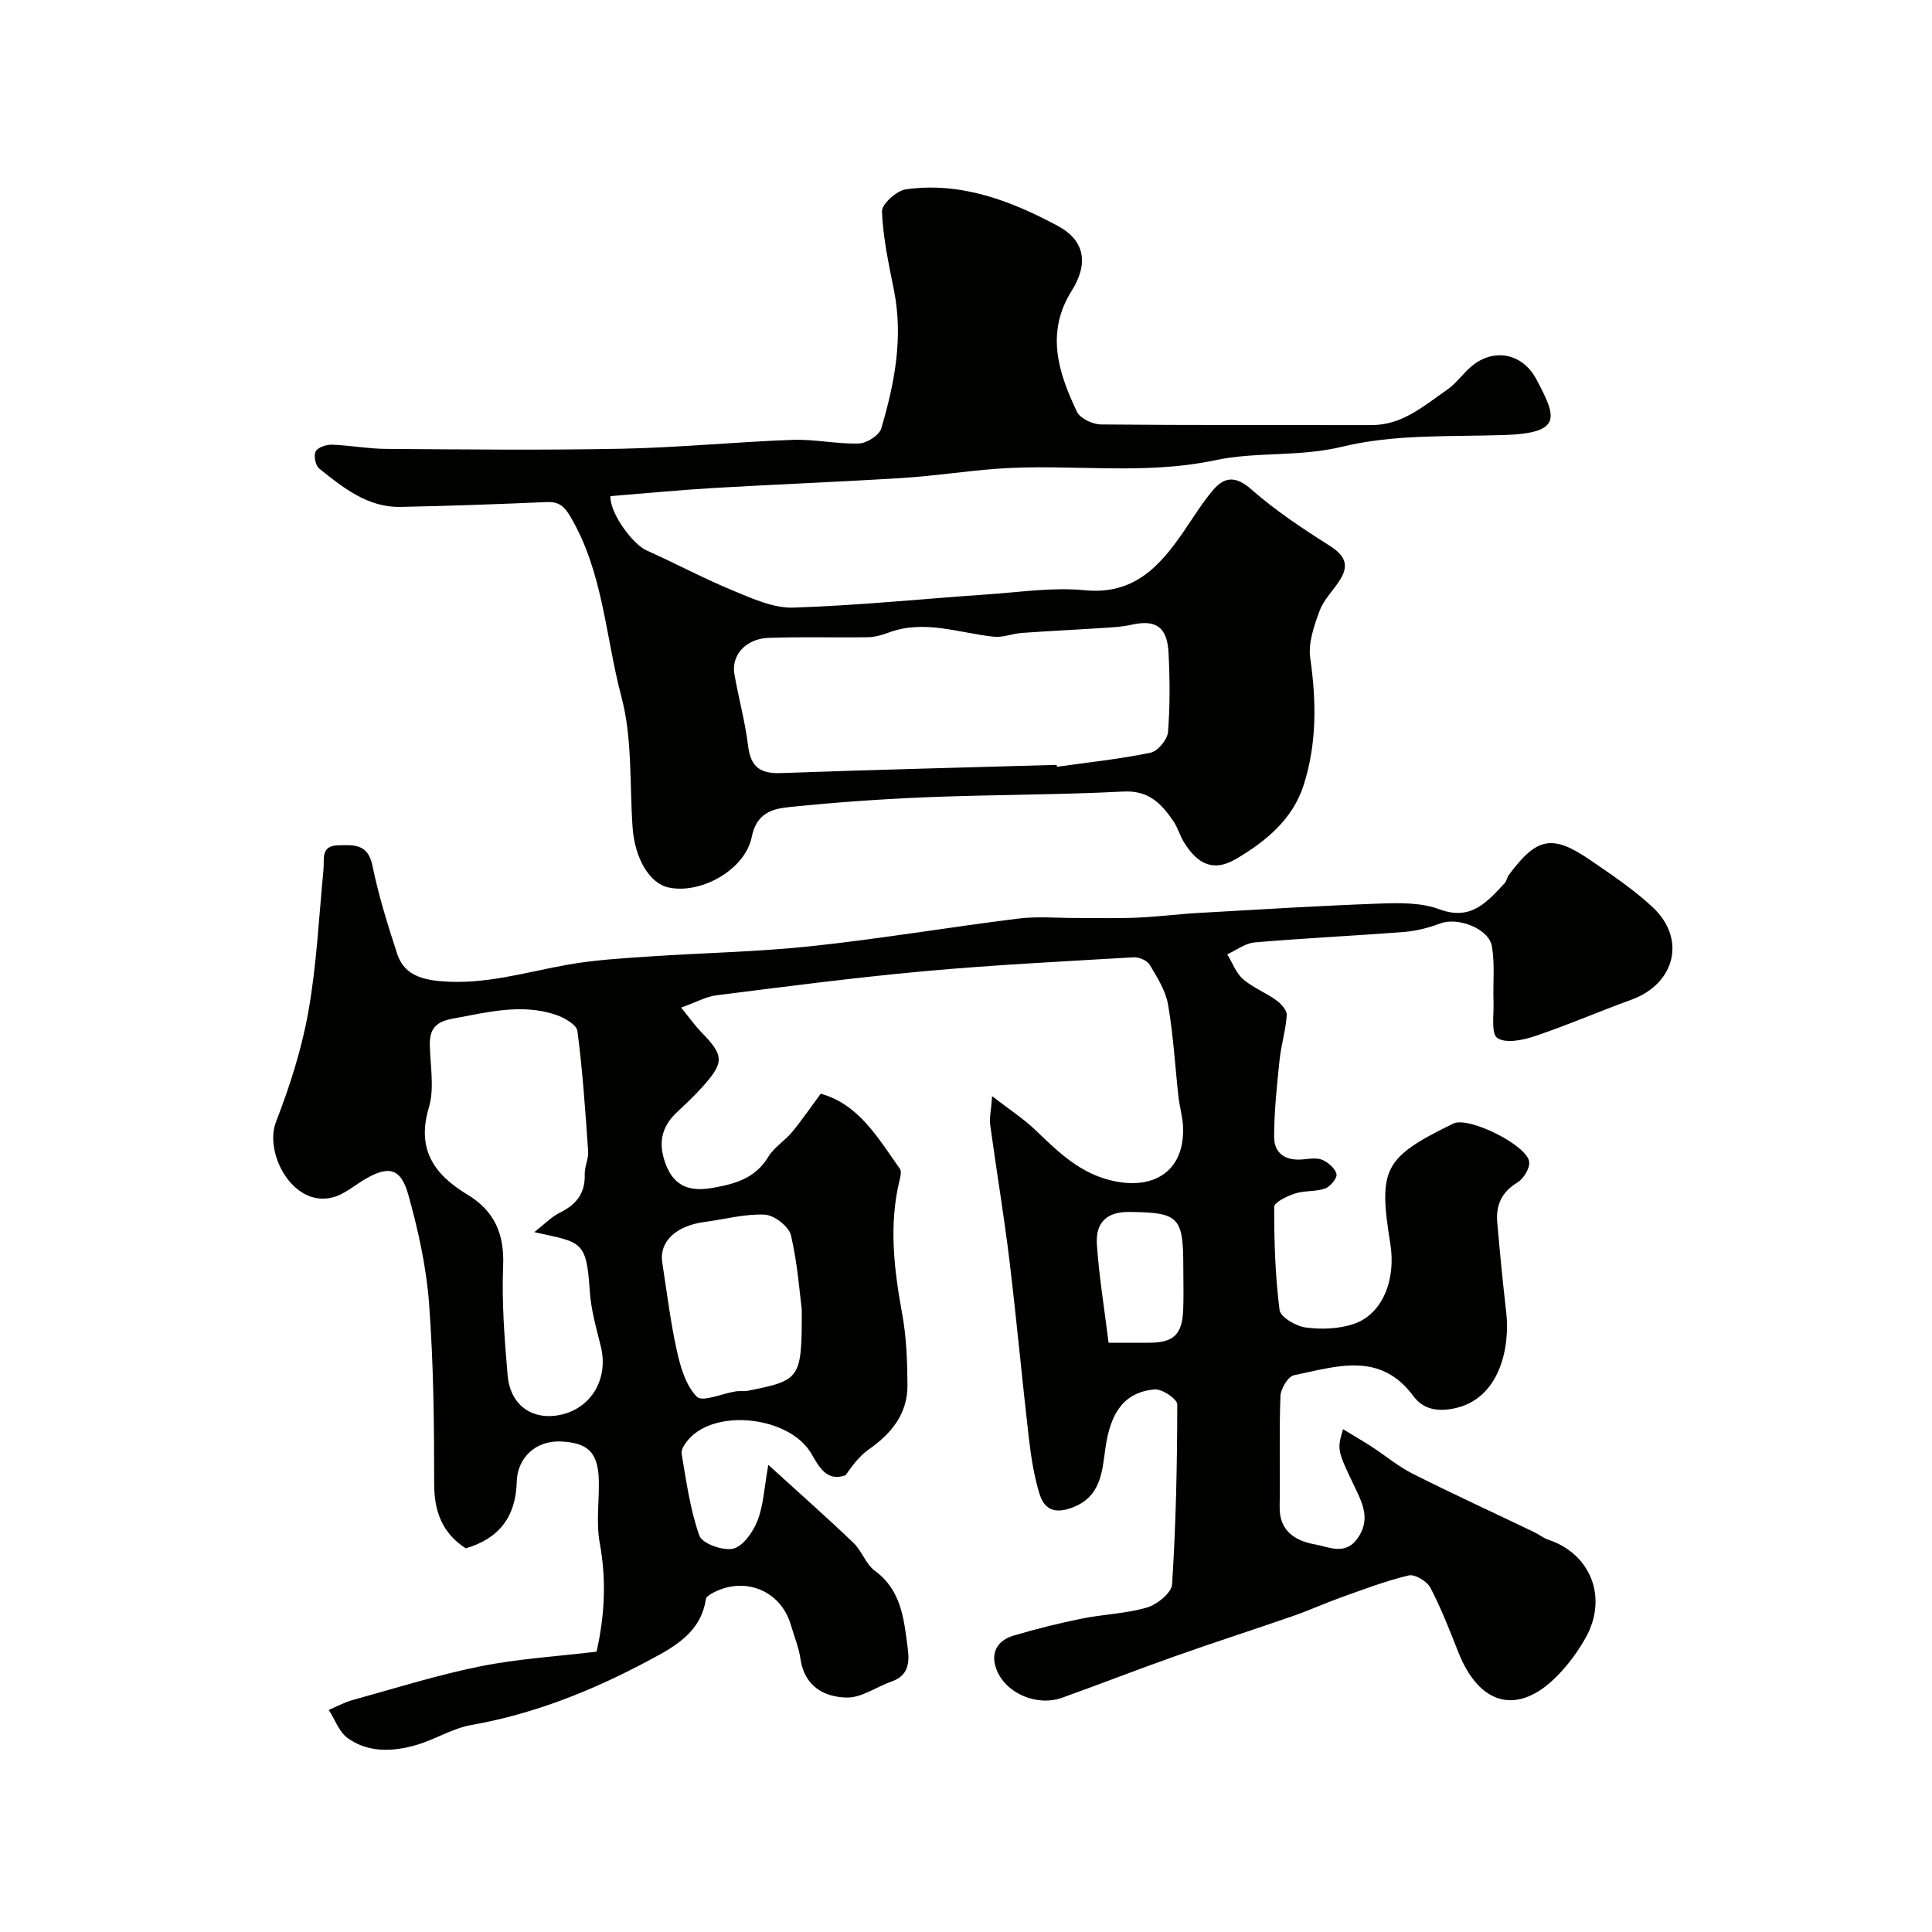 <svg enable-background="new 0 0 400 400" viewBox="0 0 400 400" xmlns="http://www.w3.org/2000/svg"><g fill="#010100"><path d="m159.07 303.28c6.63 6.04 12.24 10.99 17.63 16.15 1.74 1.66 2.55 4.4 4.43 5.78 5.56 4.09 6.02 10.1 6.81 16.05.39 2.95.16 5.64-3.3 6.86-3.14 1.1-6.25 3.4-9.33 3.34-4.72-.09-8.78-2.36-9.59-8.03-.34-2.39-1.31-4.69-1.99-7.02-2.03-6.96-9.27-10.07-15.85-6.77-.67.34-1.66.88-1.74 1.44-1.04 7.03-6.69 9.97-11.94 12.77-11.53 6.16-23.58 10.99-36.59 13.29-3.93.69-7.55 3.02-11.44 4.15-4.84 1.4-9.91 1.63-14.19-1.44-1.78-1.27-2.63-3.85-3.91-5.83 1.66-.7 3.27-1.59 4.99-2.06 8.77-2.42 17.48-5.17 26.38-6.96 7.83-1.58 15.89-2.05 24.07-3.04 1.7-7.52 2.06-14.89.66-22.5-.77-4.19-.1-8.64-.19-12.97-.13-6.14-2.64-7.74-7.68-8.04-5.42-.32-9.18 3.42-9.31 8.29-.18 7.28-3.65 11.8-10.56 13.83-4.89-3.17-6.55-7.65-6.54-13.45 0-12.43-.13-24.9-1.06-37.29-.57-7.57-2.25-15.16-4.3-22.49-1.58-5.66-4.21-6.1-9.35-2.96-2.05 1.26-4.03 2.94-6.28 3.52-8.3 2.16-14.25-9.2-11.76-15.62 2.86-7.38 5.32-15.06 6.7-22.83 1.72-9.67 2.18-19.56 3.13-29.36.22-2.22-.65-4.99 3.04-5.08 3.2-.07 6.15-.37 7.09 4.17 1.27 6.18 3.15 12.26 5.12 18.27 1.33 4.06 4.57 5.28 8.84 5.68 9.24.86 17.85-1.89 26.71-3.44 5.48-.96 11.1-1.28 16.67-1.66 11.2-.76 22.45-.95 33.59-2.14 14.31-1.53 28.52-3.93 42.8-5.71 3.94-.49 7.98-.11 11.98-.12 4.2-.01 8.4.11 12.59-.07 4.27-.18 8.52-.74 12.79-.98 12.52-.71 25.05-1.49 37.58-1.94 4.08-.15 8.5-.2 12.22 1.18 6.59 2.46 9.88-1.5 13.52-5.38.43-.46.5-1.22.89-1.74 5.79-7.8 9-8.45 16.86-3.05 4.45 3.06 9 6.09 12.92 9.76 7.01 6.55 4.63 15.86-4.44 19.15-6.71 2.43-13.28 5.29-20.04 7.56-2.44.82-5.97 1.53-7.69.36-1.33-.91-.7-4.81-.79-7.39-.14-3.86.3-7.8-.33-11.57-.61-3.69-7.04-6.11-10.61-4.79-2.39.89-4.95 1.58-7.49 1.78-10.34.81-20.72 1.29-31.05 2.18-1.94.17-3.77 1.61-5.65 2.46 1.06 1.74 1.8 3.85 3.26 5.13 2.01 1.76 4.67 2.77 6.86 4.36 1 .72 2.26 2.09 2.2 3.09-.2 3.12-1.17 6.19-1.49 9.31-.55 5.26-1.11 10.54-1.13 15.82-.02 3.65 2.49 5.11 6.08 4.74 1.32-.13 2.84-.38 3.95.13 1.22.55 2.66 1.79 2.89 2.95.16.84-1.3 2.58-2.38 2.96-1.94.69-4.22.39-6.19 1.03-1.64.53-4.32 1.81-4.33 2.76-.02 7.13.21 14.3 1.11 21.36.19 1.47 3.39 3.35 5.39 3.62 3.23.43 6.84.31 9.91-.71 6.11-2.03 8.81-9.32 7.64-16.55-2.52-15.59-1.45-17.9 13.04-24.96 3.16-1.54 15.27 4.47 15.7 7.92.17 1.35-1.18 3.53-2.46 4.3-3.28 1.99-4.46 4.72-4.15 8.27.55 6.21 1.14 12.42 1.86 18.61.83 7.15-1.3 17.98-10.84 19.89-3.56.71-6.4.12-8.38-2.56-6.92-9.37-16.02-6.1-24.73-4.32-1.22.25-2.74 2.79-2.8 4.32-.29 7.66-.04 15.33-.16 22.99-.08 5.12 3.51 7.05 7.37 7.72 2.75.48 6.23 2.41 8.82-1.35 2.47-3.59 1.19-6.72-.37-9.97-3.95-8.22-3.96-8.22-2.7-12.54 2.11 1.28 4.06 2.41 5.96 3.64 2.83 1.84 5.46 4.07 8.46 5.58 8.28 4.17 16.72 8.04 25.08 12.05 1.03.49 1.96 1.27 3.03 1.62 8.74 2.91 12.33 11.94 7.75 20.2-1.57 2.83-3.56 5.54-5.81 7.86-8.13 8.38-16.18 6.41-20.61-4.81-1.78-4.51-3.54-9.05-5.78-13.33-.69-1.32-3.19-2.83-4.45-2.54-4.78 1.13-9.42 2.91-14.07 4.57-3.28 1.17-6.46 2.63-9.75 3.78-8.22 2.86-16.52 5.52-24.72 8.43-7.77 2.75-15.46 5.76-23.22 8.54-5.25 1.89-11.78-.9-13.65-5.93-1.27-3.41.25-5.95 3.61-6.94 4.66-1.38 9.4-2.56 14.17-3.52 4.46-.9 9.12-1.01 13.44-2.29 2.09-.62 5.06-3.04 5.17-4.8.79-12.4 1.06-24.84 1.07-37.26 0-1.09-3.16-3.23-4.69-3.09-6.28.59-9.1 4.69-10.17 12.06-.72 4.97-.85 10.41-7.33 12.57-3.78 1.26-5.51-.29-6.36-3.09-1.13-3.71-1.73-7.62-2.18-11.49-1.42-12.22-2.53-24.47-4.01-36.69-1.14-9.4-2.71-18.74-3.99-28.12-.19-1.37.17-2.82.4-5.95 3.7 2.86 6.49 4.66 8.86 6.92 4.86 4.64 9.44 9.28 16.59 10.71 8.54 1.71 14.41-2.53 14.08-11.21-.08-2.11-.71-4.19-.95-6.3-.71-6.37-1.06-12.8-2.16-19.09-.51-2.91-2.26-5.67-3.82-8.27-.52-.87-2.2-1.57-3.31-1.51-14.46.85-28.94 1.57-43.37 2.88-14.35 1.31-28.65 3.18-42.96 4.98-2.19.27-4.26 1.45-7.35 2.55 1.71 2.09 2.87 3.75 4.27 5.18 4.57 4.69 4.68 6.16.31 11.05-1.66 1.86-3.47 3.6-5.31 5.3-3.43 3.17-4.13 6.66-2.37 11.12 1.89 4.78 5.46 5.4 9.61 4.68 4.49-.78 8.82-1.93 11.5-6.38 1.2-2 3.44-3.35 4.97-5.19 2.05-2.48 3.86-5.15 5.92-7.93 7.89 2.17 11.87 9.18 16.4 15.55.34.48.15 1.47-.03 2.16-2.3 9.33-1.21 18.54.49 27.83.89 4.83 1.07 9.84 1.1 14.78.04 5.93-3.29 10.03-8.01 13.33-1.92 1.34-3.4 3.33-4.81 5.35-3.89 1.38-5.47-1.71-7.1-4.51-4.43-7.58-19.61-9.44-25.35-2.98-.73.82-1.64 2.11-1.49 3.01.98 5.72 1.75 11.57 3.68 16.98.58 1.64 4.89 3.19 6.99 2.69 2.05-.49 4.09-3.4 5-5.7 1.26-3.06 1.37-6.55 2.28-11.65zm-48.45-48.18c2.27-1.77 3.6-3.21 5.24-4 3.41-1.66 5.32-3.99 5.2-7.95-.05-1.59.82-3.23.71-4.8-.58-8.31-1.14-16.64-2.22-24.89-.17-1.32-2.75-2.79-4.49-3.37-7.15-2.38-14.18-.49-21.29.8-3.54.64-4.85 2.12-4.78 5.51.09 4.32.99 8.94-.2 12.91-2.6 8.69 1.14 13.89 7.96 18 5.61 3.39 7.69 8.13 7.42 14.76-.31 7.55.29 15.16.93 22.71.49 5.74 4.51 8.89 9.65 8.35 7.17-.76 11.43-7.25 9.63-14.43-.95-3.78-2.03-7.61-2.28-11.46-.68-10.52-1.74-9.98-11.48-12.14zm55.38 16.04c-.41-3.11-.84-9.36-2.24-15.38-.43-1.83-3.48-4.19-5.43-4.28-4.14-.19-8.34.97-12.53 1.53-5.86.78-9.35 4.08-8.69 8.36.95 6.11 1.69 12.27 3.03 18.3.75 3.39 1.86 7.22 4.15 9.52 1.15 1.15 5.29-.7 8.08-1.13.82-.13 1.68.04 2.49-.12 10.94-2.19 11.14-2.44 11.14-16.8zm63.52 6.86h8.36c5.1-.01 6.89-1.68 7.09-6.85.12-2.98.02-5.97.02-8.95 0-10.35-1-11.15-11.12-11.28-4.98-.07-7.06 2.44-6.77 6.72.45 6.73 1.57 13.44 2.42 20.36z"/><path d="m126.38 102.72c-.13 3.58 4.66 9.98 7.46 11.23 6.03 2.69 11.87 5.83 17.98 8.35 3.98 1.64 8.31 3.63 12.42 3.5 13.48-.44 26.92-1.83 40.38-2.75 6.65-.46 13.4-1.49 19.96-.85 10.13.99 15.46-4.87 20.39-12.02 2.04-2.95 3.9-6.06 6.23-8.77 2.38-2.76 4.7-2.89 7.89-.08 4.96 4.37 10.56 8.08 16.16 11.63 3.03 1.92 4.17 3.85 2.26 6.97-1.36 2.22-3.41 4.14-4.29 6.51-1.15 3.11-2.4 6.68-1.95 9.81 1.29 8.94 1.38 17.73-1.37 26.32-2.27 7.1-7.89 11.67-14 15.27-4.53 2.67-7.88 1.24-10.77-3.45-.85-1.38-1.28-3.04-2.19-4.37-2.47-3.61-5.1-6.42-10.35-6.14-13.58.7-27.2.63-40.79 1.18-9.54.39-19.09 1.07-28.59 2.06-3.41.36-6.6 1.3-7.56 6.13-1.37 6.86-10.56 11.92-17.21 10.5-3.96-.84-7.02-6.02-7.47-12.43-.63-9.03-.02-18.4-2.3-27-3.32-12.49-3.77-25.86-10.6-37.4-1.28-2.16-2.4-3.07-4.86-2.97-10.09.43-20.18.8-30.28 1-6.84.13-11.88-3.98-16.84-7.94-.77-.62-1.18-2.66-.74-3.53.42-.84 2.18-1.44 3.32-1.41 3.77.12 7.53.85 11.3.87 16.33.11 32.66.29 48.99-.04 11.71-.24 23.39-1.41 35.1-1.83 4.58-.17 9.21.89 13.79.75 1.62-.05 4.19-1.7 4.61-3.13 2.74-9.28 4.58-18.72 2.64-28.51-1.08-5.43-2.28-10.9-2.5-16.39-.06-1.52 3.03-4.32 4.94-4.59 11.36-1.61 21.72 2.35 31.43 7.55 5.74 3.07 6.39 7.9 2.91 13.46-5.45 8.68-2.76 16.95 1.1 25.06.66 1.38 3.26 2.59 4.98 2.61 18.66.18 37.32.09 55.99.13 6.39.02 10.86-4 15.63-7.3 1.95-1.34 3.35-3.46 5.2-4.97 4.61-3.77 10.49-2.54 13.31 2.79 4.14 7.81 5.54 11.14-6.72 11.54-11.2.36-22.74-.2-33.45 2.41-8.91 2.17-17.8.99-26.31 2.8-15.05 3.2-30.08.68-45.06 1.76-6.55.47-13.06 1.5-19.61 1.91-13.03.82-26.09 1.32-39.13 2.08-7.16.42-14.33 1.12-21.43 1.69zm92.36 55.64c.03.13.07.26.1.39 6.47-.91 12.99-1.59 19.37-2.91 1.49-.31 3.48-2.7 3.61-4.27.44-5.46.39-10.98.11-16.46-.28-5.37-2.68-6.9-7.74-5.75-1.74.4-3.57.5-5.36.62-5.75.38-11.51.65-17.26 1.06-1.94.14-3.9.98-5.77.79-7.27-.76-14.42-3.63-21.85-.85-1.36.51-2.84.93-4.27.95-6.85.11-13.71-.11-20.55.13-4.71.17-7.76 3.58-7.08 7.51.86 4.96 2.23 9.85 2.83 14.83.53 4.37 2.49 5.82 6.81 5.66 19.02-.69 38.04-1.15 57.05-1.7z"/></g></svg>